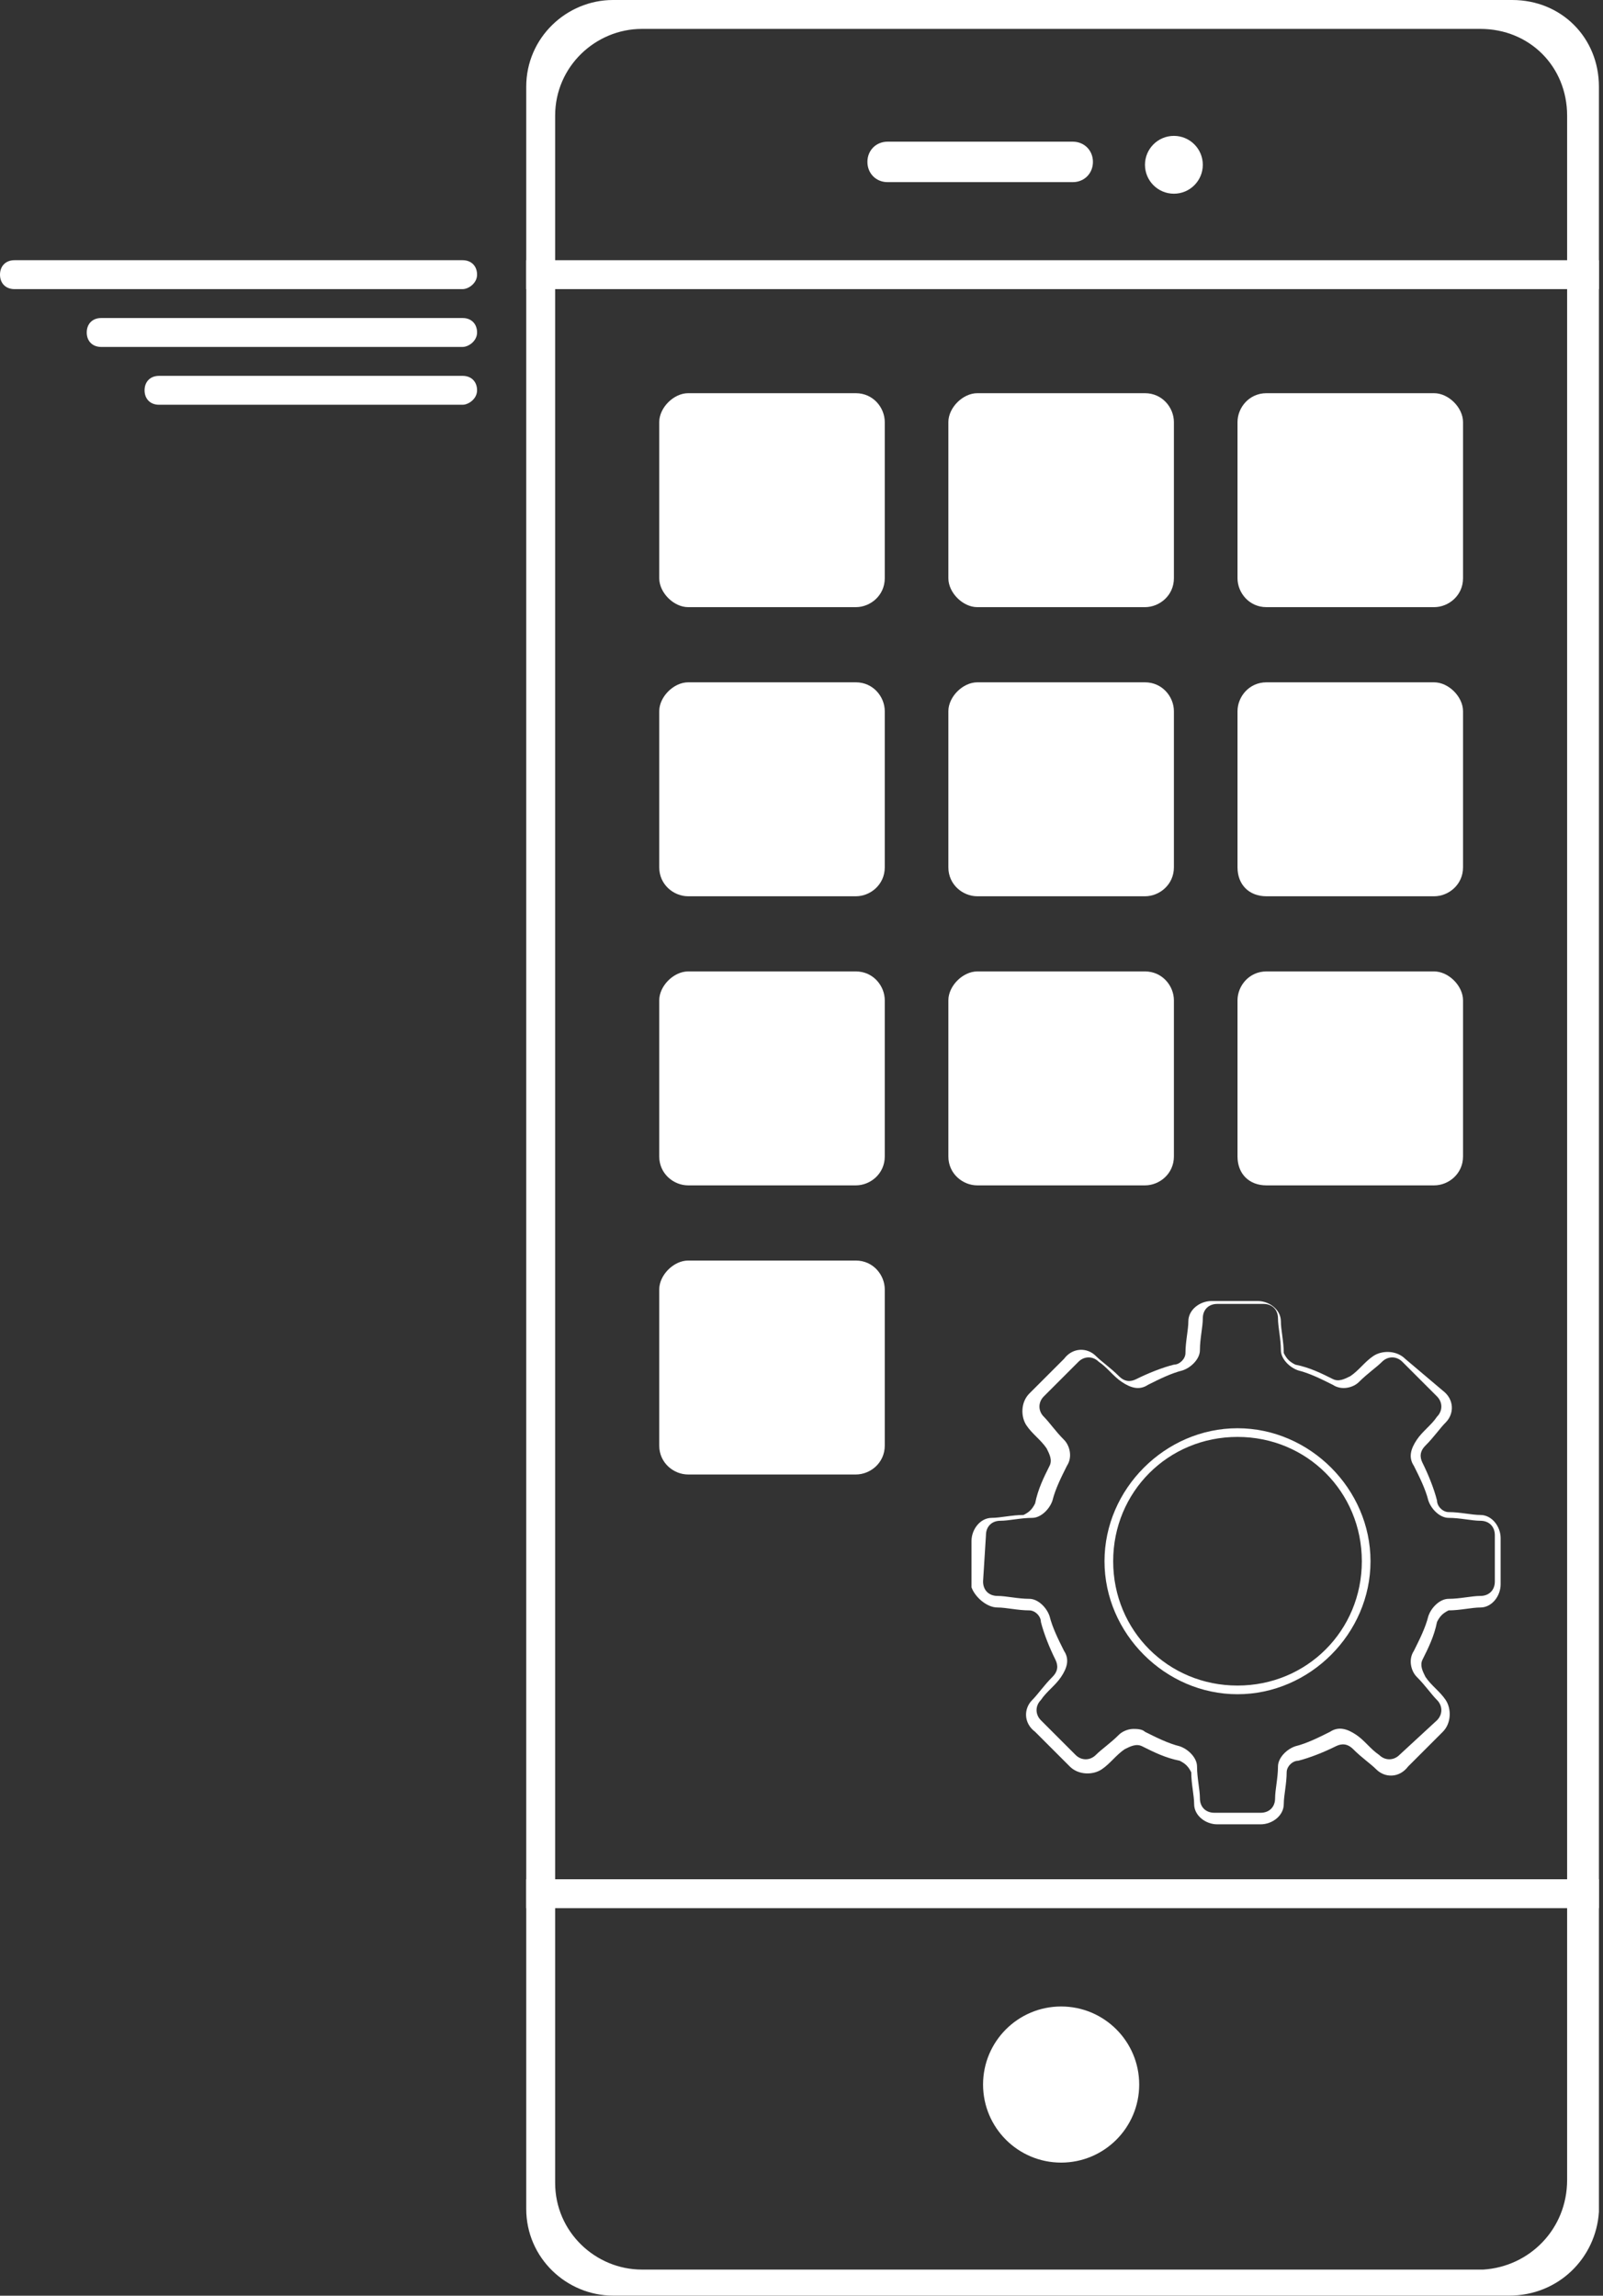 <svg xmlns="http://www.w3.org/2000/svg" width="118" height="169" viewBox="0 0 118 169" fill="none"><rect x="0" y="0" width="118" height="169" fill="#333333" stroke="none"/><path d="M111.102 168.994H45.122C41.717 168.994 38.737 166.227 38.737 162.609V6.385C38.737 2.767 41.717 0 45.122 0H111.315C114.933 0 117.7 2.767 117.7 6.385V162.821C117.487 166.227 114.72 168.994 111.102 168.994ZM115.359 160.48V8.514C115.359 4.895 112.592 2.128 108.974 2.128H47.25C43.845 2.128 40.865 4.895 40.865 8.514V160.693C40.865 164.311 43.845 167.078 47.25 167.078H109.186C112.592 166.865 115.359 164.098 115.359 160.48Z" fill="white"></path><path d="M117.7 19.155H38.737V21.284H117.7V19.155Z" fill="white"></path><path d="M117.7 138.345H38.737V140.473H117.7V138.345Z" fill="white"></path><path d="M78.963 13.409H65.341C64.49 13.409 63.852 12.77 63.852 11.919C63.852 11.068 64.49 10.429 65.341 10.429H78.963C79.814 10.429 80.453 11.068 80.453 11.919C80.453 12.77 79.814 13.409 78.963 13.409Z" fill="white"></path><path d="M86.413 14.26C87.588 14.26 88.541 13.307 88.541 12.132C88.541 10.956 87.588 10.003 86.413 10.003C85.237 10.003 84.284 10.956 84.284 12.132C84.284 13.307 85.237 14.26 86.413 14.26Z" fill="white"></path><path d="M78.112 159.203C81.286 159.203 83.859 156.63 83.859 153.456C83.859 150.283 81.286 147.71 78.112 147.71C74.938 147.71 72.365 150.283 72.365 153.456C72.365 156.63 74.938 159.203 78.112 159.203Z" fill="white"></path><path d="M63.001 44.696H50.656C49.592 44.696 48.528 43.632 48.528 42.568V31.074C48.528 30.01 49.592 28.946 50.656 28.946H63.001C64.278 28.946 65.129 30.01 65.129 31.074V42.568C65.129 43.844 64.065 44.696 63.001 44.696Z" fill="white"></path><path d="M84.284 44.696H71.94C70.876 44.696 69.811 43.632 69.811 42.568V31.074C69.811 30.01 70.876 28.946 71.94 28.946H84.284C85.562 28.946 86.413 30.01 86.413 31.074V42.568C86.413 43.844 85.349 44.696 84.284 44.696Z" fill="white"></path><path d="M105.569 44.696H93.224C91.947 44.696 91.096 43.632 91.096 42.568V31.074C91.096 30.01 91.947 28.946 93.224 28.946H105.569C106.633 28.946 107.697 30.01 107.697 31.074V42.568C107.697 43.844 106.633 44.696 105.569 44.696Z" fill="white"></path><path d="M63.001 65.98H50.656C49.592 65.98 48.528 65.128 48.528 63.851V52.358C48.528 51.294 49.592 50.23 50.656 50.23H63.001C64.278 50.23 65.129 51.294 65.129 52.358V63.851C65.129 65.128 64.065 65.98 63.001 65.98Z" fill="white"></path><path d="M84.284 65.98H71.94C70.876 65.98 69.811 65.128 69.811 63.851V52.358C69.811 51.294 70.876 50.23 71.94 50.23H84.284C85.562 50.23 86.413 51.294 86.413 52.358V63.851C86.413 65.128 85.349 65.98 84.284 65.98Z" fill="white"></path><path d="M105.569 65.98H93.224C91.947 65.98 91.096 65.128 91.096 63.851V52.358C91.096 51.294 91.947 50.23 93.224 50.23H105.569C106.633 50.23 107.697 51.294 107.697 52.358V63.851C107.697 65.128 106.633 65.98 105.569 65.98Z" fill="white"></path><path d="M63.001 87.263H50.656C49.592 87.263 48.528 86.412 48.528 85.135V73.642C48.528 72.578 49.592 71.513 50.656 71.513H63.001C64.278 71.513 65.129 72.578 65.129 73.642V85.135C65.129 86.412 64.065 87.263 63.001 87.263Z" fill="white"></path><path d="M84.284 87.263H71.94C70.876 87.263 69.811 86.412 69.811 85.135V73.642C69.811 72.578 70.876 71.513 71.94 71.513H84.284C85.562 71.513 86.413 72.578 86.413 73.642V85.135C86.413 86.412 85.349 87.263 84.284 87.263Z" fill="white"></path><path d="M105.569 87.263H93.224C91.947 87.263 91.096 86.412 91.096 85.135V73.642C91.096 72.578 91.947 71.513 93.224 71.513H105.569C106.633 71.513 107.697 72.578 107.697 73.642V85.135C107.697 86.412 106.633 87.263 105.569 87.263Z" fill="white"></path><path d="M63.001 108.547H50.656C49.592 108.547 48.528 107.696 48.528 106.419V94.926C48.528 93.862 49.592 92.797 50.656 92.797H63.001C64.278 92.797 65.129 93.862 65.129 94.926V106.419C65.129 107.696 64.065 108.547 63.001 108.547Z" fill="white"></path><path d="M34.054 21.284H1.064C0.426 21.284 0 20.858 0 20.22C0 19.581 0.426 19.155 1.064 19.155H34.054C34.693 19.155 35.118 19.581 35.118 20.22C35.118 20.858 34.48 21.284 34.054 21.284Z" fill="white"></path><path d="M34.054 25.541H7.449C6.811 25.541 6.385 25.115 6.385 24.477C6.385 23.838 6.811 23.412 7.449 23.412H34.054C34.693 23.412 35.118 23.838 35.118 24.477C35.118 25.115 34.48 25.541 34.054 25.541Z" fill="white"></path><path d="M34.054 29.797H11.706C11.068 29.797 10.642 29.372 10.642 28.733C10.642 28.095 11.068 27.669 11.706 27.669H34.054C34.693 27.669 35.118 28.095 35.118 28.733C35.118 29.372 34.48 29.797 34.054 29.797Z" fill="white"></path><path d="M73.43 118.338C74.068 118.338 74.92 118.551 75.771 118.551C76.197 118.551 76.622 118.977 76.622 119.402C76.835 120.254 77.261 121.318 77.686 122.169C77.899 122.595 77.899 123.021 77.474 123.446C76.835 124.085 76.409 124.723 75.984 125.149C75.345 125.788 75.345 126.852 76.197 127.49L78.751 130.044C79.389 130.683 80.453 130.683 81.092 130.257C81.73 129.832 82.156 129.193 82.795 128.767C83.22 128.554 83.646 128.342 84.072 128.554C84.923 128.98 85.774 129.406 86.838 129.619C87.264 129.831 87.477 130.044 87.69 130.47C87.69 131.321 87.903 132.173 87.903 132.811C87.903 133.663 88.754 134.301 89.605 134.301H92.798C93.649 134.301 94.501 133.663 94.501 132.811C94.501 132.173 94.714 131.321 94.714 130.47C94.714 130.044 95.139 129.619 95.565 129.619C96.416 129.406 97.481 128.98 98.332 128.554C98.757 128.342 99.183 128.342 99.609 128.767C100.247 129.406 100.886 129.832 101.312 130.257C101.95 130.896 103.014 130.896 103.653 130.044L106.207 127.49C106.845 126.852 106.845 125.788 106.42 125.149C105.994 124.511 105.355 124.085 104.93 123.446C104.717 123.021 104.504 122.595 104.717 122.169C105.143 121.318 105.568 120.467 105.781 119.402C105.994 118.977 106.207 118.764 106.633 118.551C107.484 118.551 108.335 118.338 108.974 118.338C109.825 118.338 110.464 117.487 110.464 116.636V113.23C110.464 112.379 109.825 111.527 108.974 111.527C108.335 111.527 107.484 111.315 106.633 111.315C106.207 111.315 105.781 110.889 105.781 110.463C105.568 109.612 105.143 108.548 104.717 107.696C104.504 107.271 104.504 106.845 104.93 106.419C105.568 105.781 105.994 105.142 106.42 104.717C107.058 104.078 107.058 103.014 106.207 102.375L103.44 100.034C102.801 99.396 101.737 99.396 101.099 99.821C100.46 100.247 100.035 100.885 99.396 101.311C98.97 101.524 98.545 101.737 98.119 101.524C97.268 101.098 96.416 100.673 95.352 100.46C94.926 100.247 94.714 100.034 94.501 99.608C94.501 98.757 94.288 97.906 94.288 97.267C94.288 96.416 93.436 95.777 92.585 95.777H89.18C88.328 95.777 87.477 96.416 87.477 97.267C87.477 97.906 87.264 98.757 87.264 99.608C87.264 100.034 86.838 100.46 86.413 100.46C85.561 100.673 84.497 101.098 83.646 101.524C83.22 101.737 82.795 101.737 82.369 101.311C81.73 100.673 81.092 100.247 80.666 99.821C80.028 99.183 78.963 99.183 78.325 100.034L75.771 102.588C75.132 103.227 75.132 104.291 75.558 104.929C75.984 105.568 76.622 105.994 77.048 106.632C77.261 107.058 77.474 107.483 77.261 107.909C76.835 108.76 76.409 109.612 76.197 110.676C75.984 111.102 75.771 111.315 75.345 111.527C74.494 111.527 73.642 111.74 73.004 111.74C72.153 111.74 71.514 112.592 71.514 113.443V116.848C71.727 117.487 72.578 118.338 73.43 118.338ZM72.578 113.017C72.578 112.379 73.004 111.953 73.642 111.953C74.281 111.953 75.132 111.74 75.984 111.74C76.622 111.74 77.261 111.102 77.474 110.463C77.686 109.612 78.112 108.76 78.538 107.909C78.963 107.271 78.751 106.419 78.325 105.994C77.686 105.355 77.261 104.717 76.835 104.291C76.409 103.865 76.409 103.227 76.835 102.801L79.389 100.247C79.815 99.821 80.453 99.821 80.879 100.247C81.518 100.673 81.943 101.311 82.582 101.737C83.22 102.162 83.859 102.375 84.497 101.95C85.349 101.524 86.2 101.098 87.051 100.885C87.69 100.673 88.328 100.034 88.328 99.396C88.328 98.544 88.541 97.693 88.541 97.054C88.541 96.416 88.967 95.99 89.605 95.99H93.011C93.649 95.99 94.075 96.416 94.075 97.054C94.075 97.693 94.288 98.544 94.288 99.396C94.288 100.034 94.926 100.673 95.565 100.885C96.416 101.098 97.268 101.524 98.119 101.95C98.757 102.375 99.609 102.162 100.035 101.737C100.673 101.098 101.312 100.673 101.737 100.247C102.163 99.821 102.801 99.821 103.227 100.247L105.781 102.801C106.207 103.227 106.207 103.865 105.781 104.291C105.355 104.929 104.717 105.355 104.291 105.994C103.866 106.632 103.653 107.271 104.078 107.909C104.504 108.76 104.93 109.612 105.143 110.463C105.355 111.102 105.994 111.74 106.633 111.74C107.484 111.74 108.335 111.953 108.974 111.953C109.612 111.953 110.038 112.379 110.038 113.017V116.423C110.038 117.061 109.612 117.487 108.974 117.487C108.335 117.487 107.484 117.7 106.633 117.7C105.994 117.7 105.355 118.338 105.143 118.977C104.93 119.828 104.504 120.679 104.078 121.531C103.653 122.169 103.866 123.021 104.291 123.446C104.93 124.085 105.355 124.723 105.781 125.149C106.207 125.575 106.207 126.213 105.781 126.639L103.014 129.193C102.589 129.619 101.95 129.619 101.524 129.193C100.886 128.767 100.46 128.129 99.822 127.703C99.183 127.277 98.545 127.065 97.906 127.49C97.055 127.916 96.203 128.342 95.352 128.554C94.714 128.767 94.075 129.406 94.075 130.044C94.075 130.896 93.862 131.747 93.862 132.386C93.862 133.024 93.436 133.45 92.798 133.45H89.393C88.754 133.45 88.328 133.024 88.328 132.386C88.328 131.747 88.116 130.896 88.116 130.044C88.116 129.406 87.477 128.767 86.838 128.554C85.987 128.342 85.136 127.916 84.284 127.49C84.072 127.277 83.646 127.277 83.433 127.277C83.007 127.277 82.582 127.49 82.369 127.703C81.73 128.342 81.092 128.767 80.666 129.193C80.24 129.619 79.602 129.619 79.176 129.193L76.622 126.639C76.197 126.213 76.197 125.575 76.622 125.149C77.048 124.511 77.686 124.085 78.112 123.446C78.538 122.808 78.751 122.169 78.325 121.531C77.899 120.679 77.474 119.828 77.261 118.977C77.048 118.338 76.409 117.7 75.771 117.7C74.92 117.7 74.068 117.487 73.43 117.487C72.791 117.487 72.365 117.061 72.365 116.423L72.578 113.017Z" fill="white"></path><path d="M91.095 124.723C96.416 124.723 100.886 120.254 100.886 114.933C100.886 109.612 96.416 105.142 91.095 105.142C85.774 105.142 81.305 109.612 81.305 114.933C81.305 120.254 85.774 124.723 91.095 124.723ZM91.095 105.781C96.203 105.781 100.247 109.825 100.247 114.933C100.247 120.041 96.203 124.085 91.095 124.085C85.987 124.085 81.943 120.041 81.943 114.933C81.943 109.825 85.987 105.781 91.095 105.781Z" fill="white"></path></svg>
